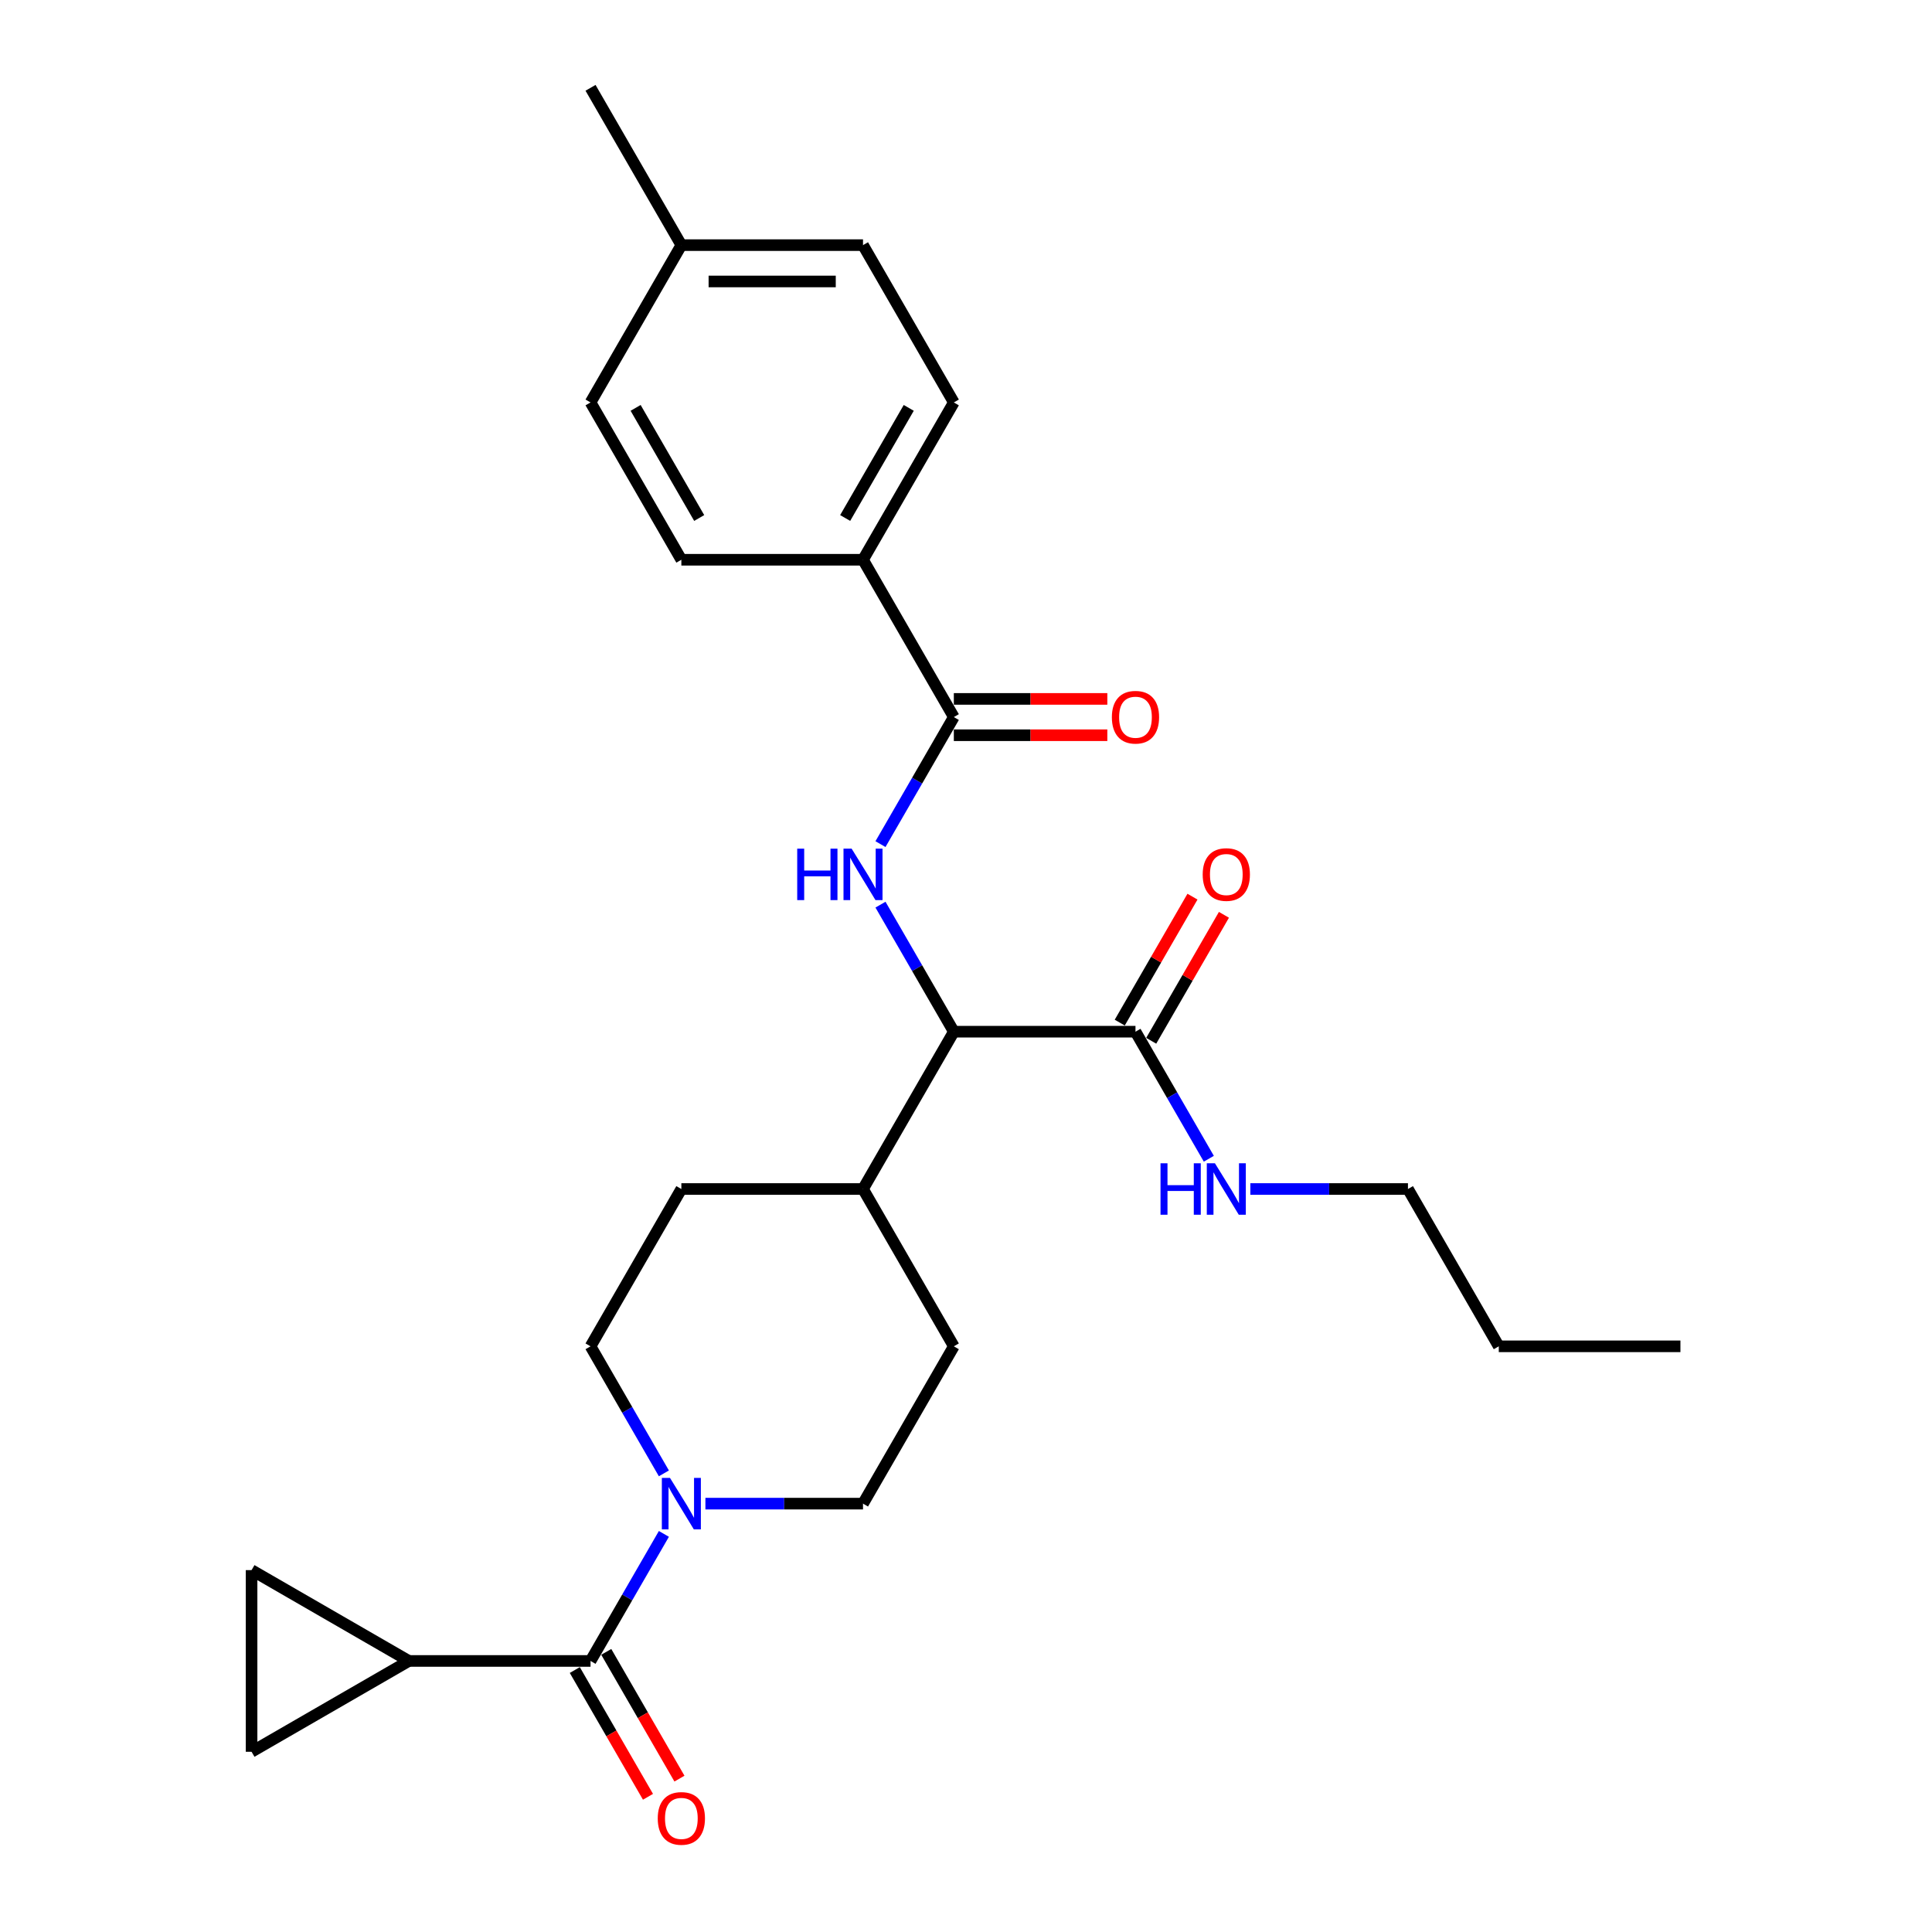 <?xml version='1.0' encoding='iso-8859-1'?>
<svg version='1.1' baseProfile='full'
              xmlns='http://www.w3.org/2000/svg'
                      xmlns:rdkit='http://www.rdkit.org/xml'
                      xmlns:xlink='http://www.w3.org/1999/xlink'
                  xml:space='preserve'
width='1000px' height='1000px' viewBox='0 0 1000 1000'>
<!-- END OF HEADER -->
<rect style='opacity:1.0;fill:#FFFFFF;stroke:none' width='1000' height='1000' x='0' y='0'> </rect>
<path class='bond-0' d='M 211.637,859.705 L 130.212,906.716' style='fill:none;fill-rule:evenodd;stroke:#000000;stroke-width:6px;stroke-linecap:butt;stroke-linejoin:miter;stroke-opacity:1' />
<path class='bond-1' d='M 211.637,859.705 L 130.212,812.694' style='fill:none;fill-rule:evenodd;stroke:#000000;stroke-width:6px;stroke-linecap:butt;stroke-linejoin:miter;stroke-opacity:1' />
<path class='bond-2' d='M 211.637,859.705 L 305.659,859.705' style='fill:none;fill-rule:evenodd;stroke:#000000;stroke-width:6px;stroke-linecap:butt;stroke-linejoin:miter;stroke-opacity:1' />
<path class='bond-3' d='M 365.118,778.28 L 405.904,778.28' style='fill:none;fill-rule:evenodd;stroke:#0000FF;stroke-width:6px;stroke-linecap:butt;stroke-linejoin:miter;stroke-opacity:1' />
<path class='bond-3' d='M 405.904,778.28 L 446.691,778.28' style='fill:none;fill-rule:evenodd;stroke:#000000;stroke-width:6px;stroke-linecap:butt;stroke-linejoin:miter;stroke-opacity:1' />
<path class='bond-4' d='M 343.626,793.944 L 324.642,826.825' style='fill:none;fill-rule:evenodd;stroke:#0000FF;stroke-width:6px;stroke-linecap:butt;stroke-linejoin:miter;stroke-opacity:1' />
<path class='bond-4' d='M 324.642,826.825 L 305.659,859.705' style='fill:none;fill-rule:evenodd;stroke:#000000;stroke-width:6px;stroke-linecap:butt;stroke-linejoin:miter;stroke-opacity:1' />
<path class='bond-5' d='M 343.626,762.616 L 324.642,729.736' style='fill:none;fill-rule:evenodd;stroke:#0000FF;stroke-width:6px;stroke-linecap:butt;stroke-linejoin:miter;stroke-opacity:1' />
<path class='bond-5' d='M 324.642,729.736 L 305.659,696.855' style='fill:none;fill-rule:evenodd;stroke:#000000;stroke-width:6px;stroke-linecap:butt;stroke-linejoin:miter;stroke-opacity:1' />
<path class='bond-6' d='M 297.516,864.406 L 316.456,897.211' style='fill:none;fill-rule:evenodd;stroke:#000000;stroke-width:6px;stroke-linecap:butt;stroke-linejoin:miter;stroke-opacity:1' />
<path class='bond-6' d='M 316.456,897.211 L 335.396,930.017' style='fill:none;fill-rule:evenodd;stroke:#FF0000;stroke-width:6px;stroke-linecap:butt;stroke-linejoin:miter;stroke-opacity:1' />
<path class='bond-6' d='M 313.801,855.004 L 332.741,887.809' style='fill:none;fill-rule:evenodd;stroke:#000000;stroke-width:6px;stroke-linecap:butt;stroke-linejoin:miter;stroke-opacity:1' />
<path class='bond-6' d='M 332.741,887.809 L 351.681,920.615' style='fill:none;fill-rule:evenodd;stroke:#FF0000;stroke-width:6px;stroke-linecap:butt;stroke-linejoin:miter;stroke-opacity:1' />
<path class='bond-7' d='M 130.212,906.716 L 130.212,812.694' style='fill:none;fill-rule:evenodd;stroke:#000000;stroke-width:6px;stroke-linecap:butt;stroke-linejoin:miter;stroke-opacity:1' />
<path class='bond-8' d='M 728.756,615.43 L 775.766,696.855' style='fill:none;fill-rule:evenodd;stroke:#000000;stroke-width:6px;stroke-linecap:butt;stroke-linejoin:miter;stroke-opacity:1' />
<path class='bond-9' d='M 728.756,615.43 L 687.969,615.43' style='fill:none;fill-rule:evenodd;stroke:#000000;stroke-width:6px;stroke-linecap:butt;stroke-linejoin:miter;stroke-opacity:1' />
<path class='bond-9' d='M 687.969,615.43 L 647.183,615.43' style='fill:none;fill-rule:evenodd;stroke:#0000FF;stroke-width:6px;stroke-linecap:butt;stroke-linejoin:miter;stroke-opacity:1' />
<path class='bond-10' d='M 595.866,538.706 L 614.687,506.107' style='fill:none;fill-rule:evenodd;stroke:#000000;stroke-width:6px;stroke-linecap:butt;stroke-linejoin:miter;stroke-opacity:1' />
<path class='bond-10' d='M 614.687,506.107 L 633.507,473.509' style='fill:none;fill-rule:evenodd;stroke:#FF0000;stroke-width:6px;stroke-linecap:butt;stroke-linejoin:miter;stroke-opacity:1' />
<path class='bond-10' d='M 579.581,529.304 L 598.402,496.705' style='fill:none;fill-rule:evenodd;stroke:#000000;stroke-width:6px;stroke-linecap:butt;stroke-linejoin:miter;stroke-opacity:1' />
<path class='bond-10' d='M 598.402,496.705 L 617.222,464.107' style='fill:none;fill-rule:evenodd;stroke:#FF0000;stroke-width:6px;stroke-linecap:butt;stroke-linejoin:miter;stroke-opacity:1' />
<path class='bond-11' d='M 587.723,534.005 L 606.707,566.885' style='fill:none;fill-rule:evenodd;stroke:#000000;stroke-width:6px;stroke-linecap:butt;stroke-linejoin:miter;stroke-opacity:1' />
<path class='bond-11' d='M 606.707,566.885 L 625.69,599.766' style='fill:none;fill-rule:evenodd;stroke:#0000FF;stroke-width:6px;stroke-linecap:butt;stroke-linejoin:miter;stroke-opacity:1' />
<path class='bond-12' d='M 587.723,534.005 L 493.702,534.005' style='fill:none;fill-rule:evenodd;stroke:#000000;stroke-width:6px;stroke-linecap:butt;stroke-linejoin:miter;stroke-opacity:1' />
<path class='bond-13' d='M 775.766,696.855 L 869.788,696.855' style='fill:none;fill-rule:evenodd;stroke:#000000;stroke-width:6px;stroke-linecap:butt;stroke-linejoin:miter;stroke-opacity:1' />
<path class='bond-14' d='M 446.691,289.73 L 493.702,208.305' style='fill:none;fill-rule:evenodd;stroke:#000000;stroke-width:6px;stroke-linecap:butt;stroke-linejoin:miter;stroke-opacity:1' />
<path class='bond-14' d='M 437.458,268.114 L 470.365,211.116' style='fill:none;fill-rule:evenodd;stroke:#000000;stroke-width:6px;stroke-linecap:butt;stroke-linejoin:miter;stroke-opacity:1' />
<path class='bond-15' d='M 446.691,289.73 L 352.669,289.73' style='fill:none;fill-rule:evenodd;stroke:#000000;stroke-width:6px;stroke-linecap:butt;stroke-linejoin:miter;stroke-opacity:1' />
<path class='bond-16' d='M 446.691,289.73 L 493.702,371.155' style='fill:none;fill-rule:evenodd;stroke:#000000;stroke-width:6px;stroke-linecap:butt;stroke-linejoin:miter;stroke-opacity:1' />
<path class='bond-17' d='M 455.735,436.916 L 474.718,404.035' style='fill:none;fill-rule:evenodd;stroke:#0000FF;stroke-width:6px;stroke-linecap:butt;stroke-linejoin:miter;stroke-opacity:1' />
<path class='bond-17' d='M 474.718,404.035 L 493.702,371.155' style='fill:none;fill-rule:evenodd;stroke:#000000;stroke-width:6px;stroke-linecap:butt;stroke-linejoin:miter;stroke-opacity:1' />
<path class='bond-18' d='M 455.735,468.244 L 474.718,501.124' style='fill:none;fill-rule:evenodd;stroke:#0000FF;stroke-width:6px;stroke-linecap:butt;stroke-linejoin:miter;stroke-opacity:1' />
<path class='bond-18' d='M 474.718,501.124 L 493.702,534.005' style='fill:none;fill-rule:evenodd;stroke:#000000;stroke-width:6px;stroke-linecap:butt;stroke-linejoin:miter;stroke-opacity:1' />
<path class='bond-19' d='M 493.702,380.557 L 533.426,380.557' style='fill:none;fill-rule:evenodd;stroke:#000000;stroke-width:6px;stroke-linecap:butt;stroke-linejoin:miter;stroke-opacity:1' />
<path class='bond-19' d='M 533.426,380.557 L 573.15,380.557' style='fill:none;fill-rule:evenodd;stroke:#FF0000;stroke-width:6px;stroke-linecap:butt;stroke-linejoin:miter;stroke-opacity:1' />
<path class='bond-19' d='M 493.702,361.753 L 533.426,361.753' style='fill:none;fill-rule:evenodd;stroke:#000000;stroke-width:6px;stroke-linecap:butt;stroke-linejoin:miter;stroke-opacity:1' />
<path class='bond-19' d='M 533.426,361.753 L 573.15,361.753' style='fill:none;fill-rule:evenodd;stroke:#FF0000;stroke-width:6px;stroke-linecap:butt;stroke-linejoin:miter;stroke-opacity:1' />
<path class='bond-20' d='M 493.702,208.305 L 446.691,126.88' style='fill:none;fill-rule:evenodd;stroke:#000000;stroke-width:6px;stroke-linecap:butt;stroke-linejoin:miter;stroke-opacity:1' />
<path class='bond-21' d='M 493.702,696.855 L 446.691,778.28' style='fill:none;fill-rule:evenodd;stroke:#000000;stroke-width:6px;stroke-linecap:butt;stroke-linejoin:miter;stroke-opacity:1' />
<path class='bond-22' d='M 493.702,696.855 L 446.691,615.43' style='fill:none;fill-rule:evenodd;stroke:#000000;stroke-width:6px;stroke-linecap:butt;stroke-linejoin:miter;stroke-opacity:1' />
<path class='bond-23' d='M 446.691,615.43 L 352.669,615.43' style='fill:none;fill-rule:evenodd;stroke:#000000;stroke-width:6px;stroke-linecap:butt;stroke-linejoin:miter;stroke-opacity:1' />
<path class='bond-24' d='M 446.691,615.43 L 493.702,534.005' style='fill:none;fill-rule:evenodd;stroke:#000000;stroke-width:6px;stroke-linecap:butt;stroke-linejoin:miter;stroke-opacity:1' />
<path class='bond-25' d='M 352.669,615.43 L 305.659,696.855' style='fill:none;fill-rule:evenodd;stroke:#000000;stroke-width:6px;stroke-linecap:butt;stroke-linejoin:miter;stroke-opacity:1' />
<path class='bond-26' d='M 352.669,289.73 L 305.659,208.305' style='fill:none;fill-rule:evenodd;stroke:#000000;stroke-width:6px;stroke-linecap:butt;stroke-linejoin:miter;stroke-opacity:1' />
<path class='bond-26' d='M 361.903,268.114 L 328.995,211.116' style='fill:none;fill-rule:evenodd;stroke:#000000;stroke-width:6px;stroke-linecap:butt;stroke-linejoin:miter;stroke-opacity:1' />
<path class='bond-27' d='M 305.659,208.305 L 352.669,126.88' style='fill:none;fill-rule:evenodd;stroke:#000000;stroke-width:6px;stroke-linecap:butt;stroke-linejoin:miter;stroke-opacity:1' />
<path class='bond-28' d='M 446.691,126.88 L 352.669,126.88' style='fill:none;fill-rule:evenodd;stroke:#000000;stroke-width:6px;stroke-linecap:butt;stroke-linejoin:miter;stroke-opacity:1' />
<path class='bond-28' d='M 432.588,145.684 L 366.773,145.684' style='fill:none;fill-rule:evenodd;stroke:#000000;stroke-width:6px;stroke-linecap:butt;stroke-linejoin:miter;stroke-opacity:1' />
<path class='bond-29' d='M 352.669,126.88 L 305.659,45.455' style='fill:none;fill-rule:evenodd;stroke:#000000;stroke-width:6px;stroke-linecap:butt;stroke-linejoin:miter;stroke-opacity:1' />
<path  class='atom-1' d='M 346.784 764.967
L 355.509 779.07
Q 356.374 780.461, 357.765 782.981
Q 359.157 785.501, 359.232 785.651
L 359.232 764.967
L 362.767 764.967
L 362.767 791.593
L 359.119 791.593
L 349.755 776.174
Q 348.664 774.369, 347.498 772.3
Q 346.37 770.232, 346.031 769.592
L 346.031 791.593
L 342.572 791.593
L 342.572 764.967
L 346.784 764.967
' fill='#0000FF'/>
<path  class='atom-3' d='M 340.447 941.205
Q 340.447 934.812, 343.606 931.239
Q 346.765 927.666, 352.669 927.666
Q 358.574 927.666, 361.733 931.239
Q 364.892 934.812, 364.892 941.205
Q 364.892 947.674, 361.695 951.36
Q 358.499 955.008, 352.669 955.008
Q 346.802 955.008, 343.606 951.36
Q 340.447 947.712, 340.447 941.205
M 352.669 951.999
Q 356.731 951.999, 358.912 949.291
Q 361.131 946.546, 361.131 941.205
Q 361.131 935.978, 358.912 933.345
Q 356.731 930.675, 352.669 930.675
Q 348.608 930.675, 346.389 933.308
Q 344.207 935.94, 344.207 941.205
Q 344.207 946.583, 346.389 949.291
Q 348.608 951.999, 352.669 951.999
' fill='#FF0000'/>
<path  class='atom-8' d='M 622.511 452.655
Q 622.511 446.262, 625.67 442.689
Q 628.83 439.116, 634.734 439.116
Q 640.639 439.116, 643.798 442.689
Q 646.957 446.262, 646.957 452.655
Q 646.957 459.124, 643.76 462.809
Q 640.563 466.457, 634.734 466.457
Q 628.867 466.457, 625.67 462.809
Q 622.511 459.161, 622.511 452.655
M 634.734 463.449
Q 638.796 463.449, 640.977 460.741
Q 643.196 457.995, 643.196 452.655
Q 643.196 447.427, 640.977 444.795
Q 638.796 442.125, 634.734 442.125
Q 630.672 442.125, 628.453 444.757
Q 626.272 447.39, 626.272 452.655
Q 626.272 458.033, 628.453 460.741
Q 630.672 463.449, 634.734 463.449
' fill='#FF0000'/>
<path  class='atom-9' d='M 600.679 602.116
L 604.29 602.116
L 604.29 613.437
L 617.904 613.437
L 617.904 602.116
L 621.515 602.116
L 621.515 628.743
L 617.904 628.743
L 617.904 616.445
L 604.29 616.445
L 604.29 628.743
L 600.679 628.743
L 600.679 602.116
' fill='#0000FF'/>
<path  class='atom-9' d='M 628.848 602.116
L 637.574 616.22
Q 638.439 617.611, 639.83 620.131
Q 641.222 622.651, 641.297 622.801
L 641.297 602.116
L 644.832 602.116
L 644.832 628.743
L 641.184 628.743
L 631.819 613.324
Q 630.729 611.519, 629.563 609.45
Q 628.435 607.382, 628.096 606.742
L 628.096 628.743
L 624.636 628.743
L 624.636 602.116
L 628.848 602.116
' fill='#0000FF'/>
<path  class='atom-12' d='M 412.636 439.266
L 416.247 439.266
L 416.247 450.587
L 429.861 450.587
L 429.861 439.266
L 433.472 439.266
L 433.472 465.893
L 429.861 465.893
L 429.861 453.595
L 416.247 453.595
L 416.247 465.893
L 412.636 465.893
L 412.636 439.266
' fill='#0000FF'/>
<path  class='atom-12' d='M 440.805 439.266
L 449.53 453.37
Q 450.395 454.761, 451.787 457.281
Q 453.178 459.801, 453.254 459.951
L 453.254 439.266
L 456.789 439.266
L 456.789 465.893
L 453.141 465.893
L 443.776 450.474
Q 442.686 448.669, 441.52 446.6
Q 440.392 444.532, 440.053 443.892
L 440.053 465.893
L 436.593 465.893
L 436.593 439.266
L 440.805 439.266
' fill='#0000FF'/>
<path  class='atom-14' d='M 575.501 371.23
Q 575.501 364.837, 578.66 361.264
Q 581.819 357.691, 587.723 357.691
Q 593.628 357.691, 596.787 361.264
Q 599.946 364.837, 599.946 371.23
Q 599.946 377.699, 596.749 381.384
Q 593.553 385.032, 587.723 385.032
Q 581.856 385.032, 578.66 381.384
Q 575.501 377.736, 575.501 371.23
M 587.723 382.024
Q 591.785 382.024, 593.966 379.316
Q 596.185 376.57, 596.185 371.23
Q 596.185 366.002, 593.966 363.37
Q 591.785 360.7, 587.723 360.7
Q 583.662 360.7, 581.443 363.332
Q 579.261 365.965, 579.261 371.23
Q 579.261 376.608, 581.443 379.316
Q 583.662 382.024, 587.723 382.024
' fill='#FF0000'/>
</svg>
